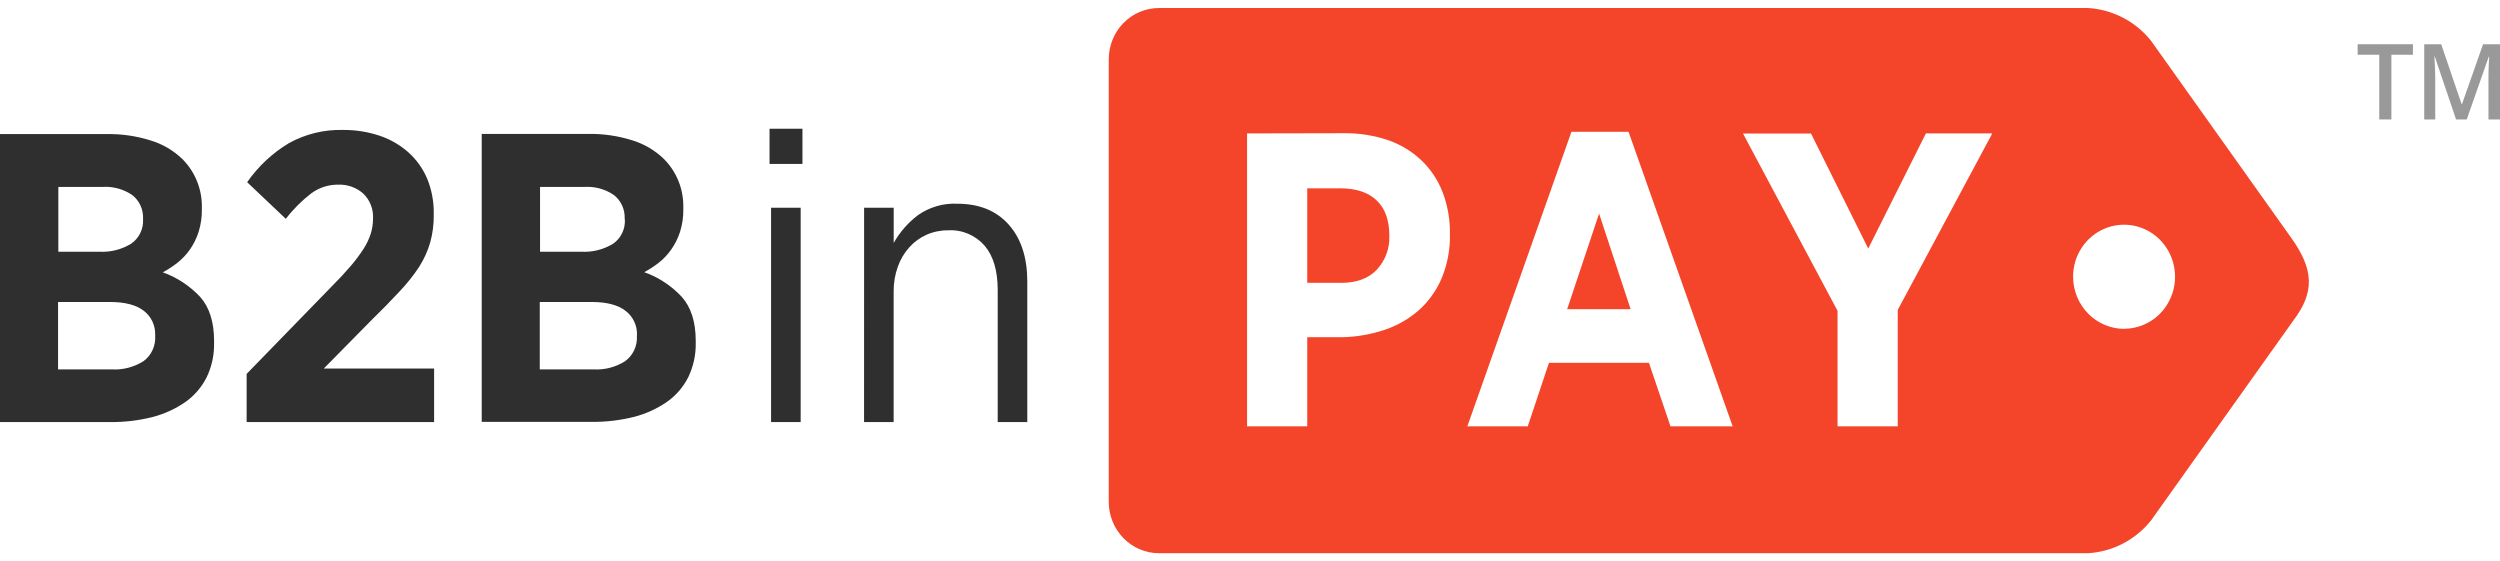<svg width="98" height="22" viewBox="0 0 98 22" fill="none" xmlns="http://www.w3.org/2000/svg">
<path d="M72.032 12.185V16.713H74.391V12.15L78.098 5.23H75.495L73.235 9.743L70.992 5.234H68.325L72.032 12.185ZM63.92 12.12H61.433L62.684 8.372L63.92 12.12ZM61.6 5.167L57.519 16.713H59.888L60.72 14.221H64.638L65.483 16.713H67.921L63.839 5.167H61.6ZM52.559 11.085H51.244V7.382H52.526C53.157 7.382 53.637 7.541 53.967 7.858C54.298 8.175 54.462 8.633 54.462 9.238V9.256C54.47 9.498 54.43 9.738 54.346 9.964C54.261 10.19 54.134 10.396 53.971 10.572C53.646 10.915 53.178 11.089 52.556 11.089L52.559 11.085ZM48.885 5.23V16.713H51.244V13.219H52.577C53.144 13.212 53.708 13.117 54.248 12.939C54.744 12.779 55.204 12.519 55.601 12.176C55.989 11.833 56.297 11.407 56.504 10.929C56.739 10.373 56.852 9.772 56.837 9.167C56.846 8.604 56.747 8.043 56.545 7.518C56.361 7.049 56.078 6.626 55.715 6.281C55.339 5.927 54.893 5.658 54.408 5.492C53.847 5.305 53.258 5.213 52.668 5.222L48.885 5.23ZM83.286 12.888C83.681 12.883 84.065 12.759 84.391 12.533C84.717 12.306 84.969 11.986 85.117 11.612C85.265 11.239 85.301 10.83 85.221 10.436C85.142 10.042 84.95 9.681 84.669 9.398C84.389 9.115 84.032 8.923 83.645 8.846C83.258 8.769 82.857 8.811 82.492 8.966C82.129 9.121 81.818 9.382 81.599 9.717C81.38 10.052 81.264 10.446 81.264 10.848C81.265 11.117 81.318 11.384 81.42 11.633C81.522 11.881 81.671 12.107 81.858 12.296C82.046 12.486 82.268 12.636 82.512 12.739C82.757 12.841 83.018 12.893 83.282 12.892L83.286 12.888ZM43.463 2.324C43.463 2.061 43.514 1.799 43.612 1.556C43.711 1.312 43.856 1.09 44.038 0.904C44.221 0.717 44.438 0.569 44.676 0.468C44.915 0.367 45.171 0.315 45.43 0.314H81.84C82.319 0.341 82.788 0.469 83.215 0.691C83.643 0.912 84.02 1.223 84.323 1.602L89.797 9.296C90.725 10.58 90.725 11.466 89.907 12.554L84.323 20.398C84.021 20.777 83.643 21.088 83.215 21.31C82.788 21.532 82.319 21.66 81.84 21.686H45.43C44.908 21.684 44.408 21.472 44.039 21.095C43.671 20.718 43.464 20.208 43.463 19.676V2.324Z" fill="#F44429"/>
<path d="M33.873 8.142H35.033V9.523C35.273 9.099 35.595 8.73 35.979 8.438C36.432 8.118 36.976 7.959 37.526 7.986C38.386 7.986 39.059 8.26 39.545 8.808C40.031 9.357 40.272 10.104 40.27 11.051V16.545H39.11V11.367C39.11 10.615 38.94 10.037 38.601 9.635C38.422 9.429 38.2 9.268 37.951 9.163C37.702 9.058 37.433 9.012 37.164 9.029C36.87 9.026 36.579 9.086 36.309 9.207C36.056 9.322 35.828 9.489 35.641 9.698C35.444 9.919 35.292 10.177 35.194 10.457C35.082 10.77 35.027 11.1 35.031 11.432V16.545H33.871L33.873 8.142ZM30.226 8.142H31.386V16.545H30.226V8.142ZM30.166 5.047H31.456V6.427H30.166V5.047ZM24.97 13.134C24.976 12.951 24.939 12.769 24.861 12.604C24.783 12.439 24.667 12.295 24.523 12.186C24.228 11.955 23.79 11.84 23.209 11.838H21.159V14.48H23.257C23.696 14.507 24.132 14.395 24.506 14.158C24.658 14.047 24.78 13.898 24.861 13.726C24.941 13.553 24.978 13.363 24.966 13.172V13.156L24.97 13.134ZM24.487 8.572C24.495 8.395 24.461 8.219 24.389 8.059C24.317 7.898 24.207 7.757 24.071 7.649C23.729 7.415 23.322 7.302 22.911 7.327H21.17V9.868H22.8C23.233 9.89 23.662 9.781 24.034 9.554C24.186 9.449 24.309 9.305 24.389 9.136C24.47 8.968 24.506 8.781 24.494 8.593L24.487 8.572ZM18.879 5.25H23.075C23.654 5.241 24.231 5.326 24.785 5.5C25.25 5.642 25.676 5.893 26.028 6.234C26.276 6.484 26.472 6.783 26.603 7.113C26.733 7.444 26.795 7.798 26.786 8.154V8.201C26.791 8.501 26.748 8.8 26.658 9.087C26.579 9.331 26.464 9.563 26.318 9.773C26.182 9.969 26.02 10.143 25.834 10.29C25.653 10.434 25.459 10.56 25.254 10.669C25.812 10.867 26.316 11.199 26.724 11.635C27.089 12.043 27.272 12.618 27.273 13.361V13.442C27.282 13.905 27.182 14.363 26.983 14.78C26.789 15.167 26.503 15.5 26.152 15.748C25.758 16.021 25.321 16.221 24.86 16.34C24.313 16.477 23.752 16.544 23.189 16.537H18.883V5.256L18.879 5.25ZM9.668 14.657L12.992 11.239C13.292 10.939 13.544 10.667 13.751 10.424C13.932 10.213 14.099 9.989 14.251 9.755C14.37 9.571 14.464 9.372 14.532 9.164C14.592 8.972 14.623 8.773 14.623 8.572C14.633 8.388 14.604 8.205 14.537 8.034C14.471 7.864 14.368 7.711 14.236 7.585C13.968 7.35 13.623 7.226 13.269 7.238C12.892 7.232 12.522 7.348 12.213 7.57C11.835 7.86 11.496 8.198 11.204 8.578L9.688 7.142C10.122 6.52 10.68 5.998 11.326 5.611C11.978 5.251 12.711 5.073 13.453 5.094C13.938 5.09 14.421 5.166 14.882 5.321C15.297 5.459 15.681 5.681 16.011 5.974C16.328 6.258 16.579 6.61 16.746 7.005C16.924 7.443 17.012 7.913 17.003 8.386V8.418C17.008 8.783 16.962 9.147 16.866 9.499C16.767 9.839 16.62 10.162 16.431 10.46C16.204 10.804 15.947 11.127 15.663 11.424C15.313 11.801 14.951 12.17 14.582 12.529L12.693 14.446H17.017V16.545H9.668V14.657ZM6.083 13.14C6.091 12.957 6.054 12.774 5.977 12.607C5.9 12.441 5.784 12.296 5.64 12.186C5.344 11.955 4.906 11.84 4.326 11.838H2.276V14.48H4.374C4.813 14.507 5.25 14.394 5.625 14.158C5.777 14.047 5.898 13.898 5.979 13.725C6.059 13.553 6.095 13.362 6.083 13.172V13.156V13.14ZM5.608 8.578C5.616 8.4 5.582 8.222 5.509 8.061C5.436 7.899 5.326 7.757 5.188 7.649C4.846 7.415 4.439 7.302 4.028 7.327H2.287V9.868H3.906C4.339 9.89 4.768 9.781 5.14 9.554C5.293 9.449 5.417 9.306 5.499 9.137C5.581 8.969 5.618 8.781 5.608 8.593V8.578ZM-0 5.256H4.196C4.776 5.247 5.353 5.332 5.907 5.506C6.374 5.647 6.801 5.899 7.155 6.24C7.403 6.49 7.599 6.789 7.729 7.119C7.86 7.45 7.922 7.804 7.913 8.159V8.207C7.918 8.507 7.874 8.806 7.785 9.092C7.706 9.337 7.592 9.568 7.447 9.779C7.31 9.974 7.146 10.148 6.961 10.296C6.779 10.439 6.585 10.566 6.381 10.675C6.938 10.874 7.441 11.205 7.849 11.641C8.211 12.05 8.392 12.626 8.392 13.369V13.45C8.401 13.913 8.302 14.372 8.102 14.787C7.908 15.175 7.622 15.508 7.271 15.756C6.877 16.029 6.44 16.229 5.979 16.348C5.432 16.485 4.871 16.552 4.308 16.545H-0V5.256Z" fill="#2F2F2F"/>
<path d="M93.743 4.682H93.267V2.146H92.42V1.734H94.587V2.146H93.743V4.682Z" fill="#999999"/>
<path d="M96.277 4.682L95.445 2.22H95.427C95.431 2.275 95.436 2.351 95.441 2.446C95.446 2.541 95.451 2.644 95.454 2.752C95.459 2.861 95.461 2.966 95.461 3.065V4.682H95.03V1.734H95.696L96.496 4.087H96.508L97.336 1.734H98V4.682H97.548V3.041C97.548 2.951 97.549 2.853 97.552 2.748C97.556 2.644 97.559 2.544 97.563 2.45C97.569 2.356 97.573 2.281 97.576 2.224H97.559L96.696 4.682H96.277Z" fill="#999999"/>
</svg>
